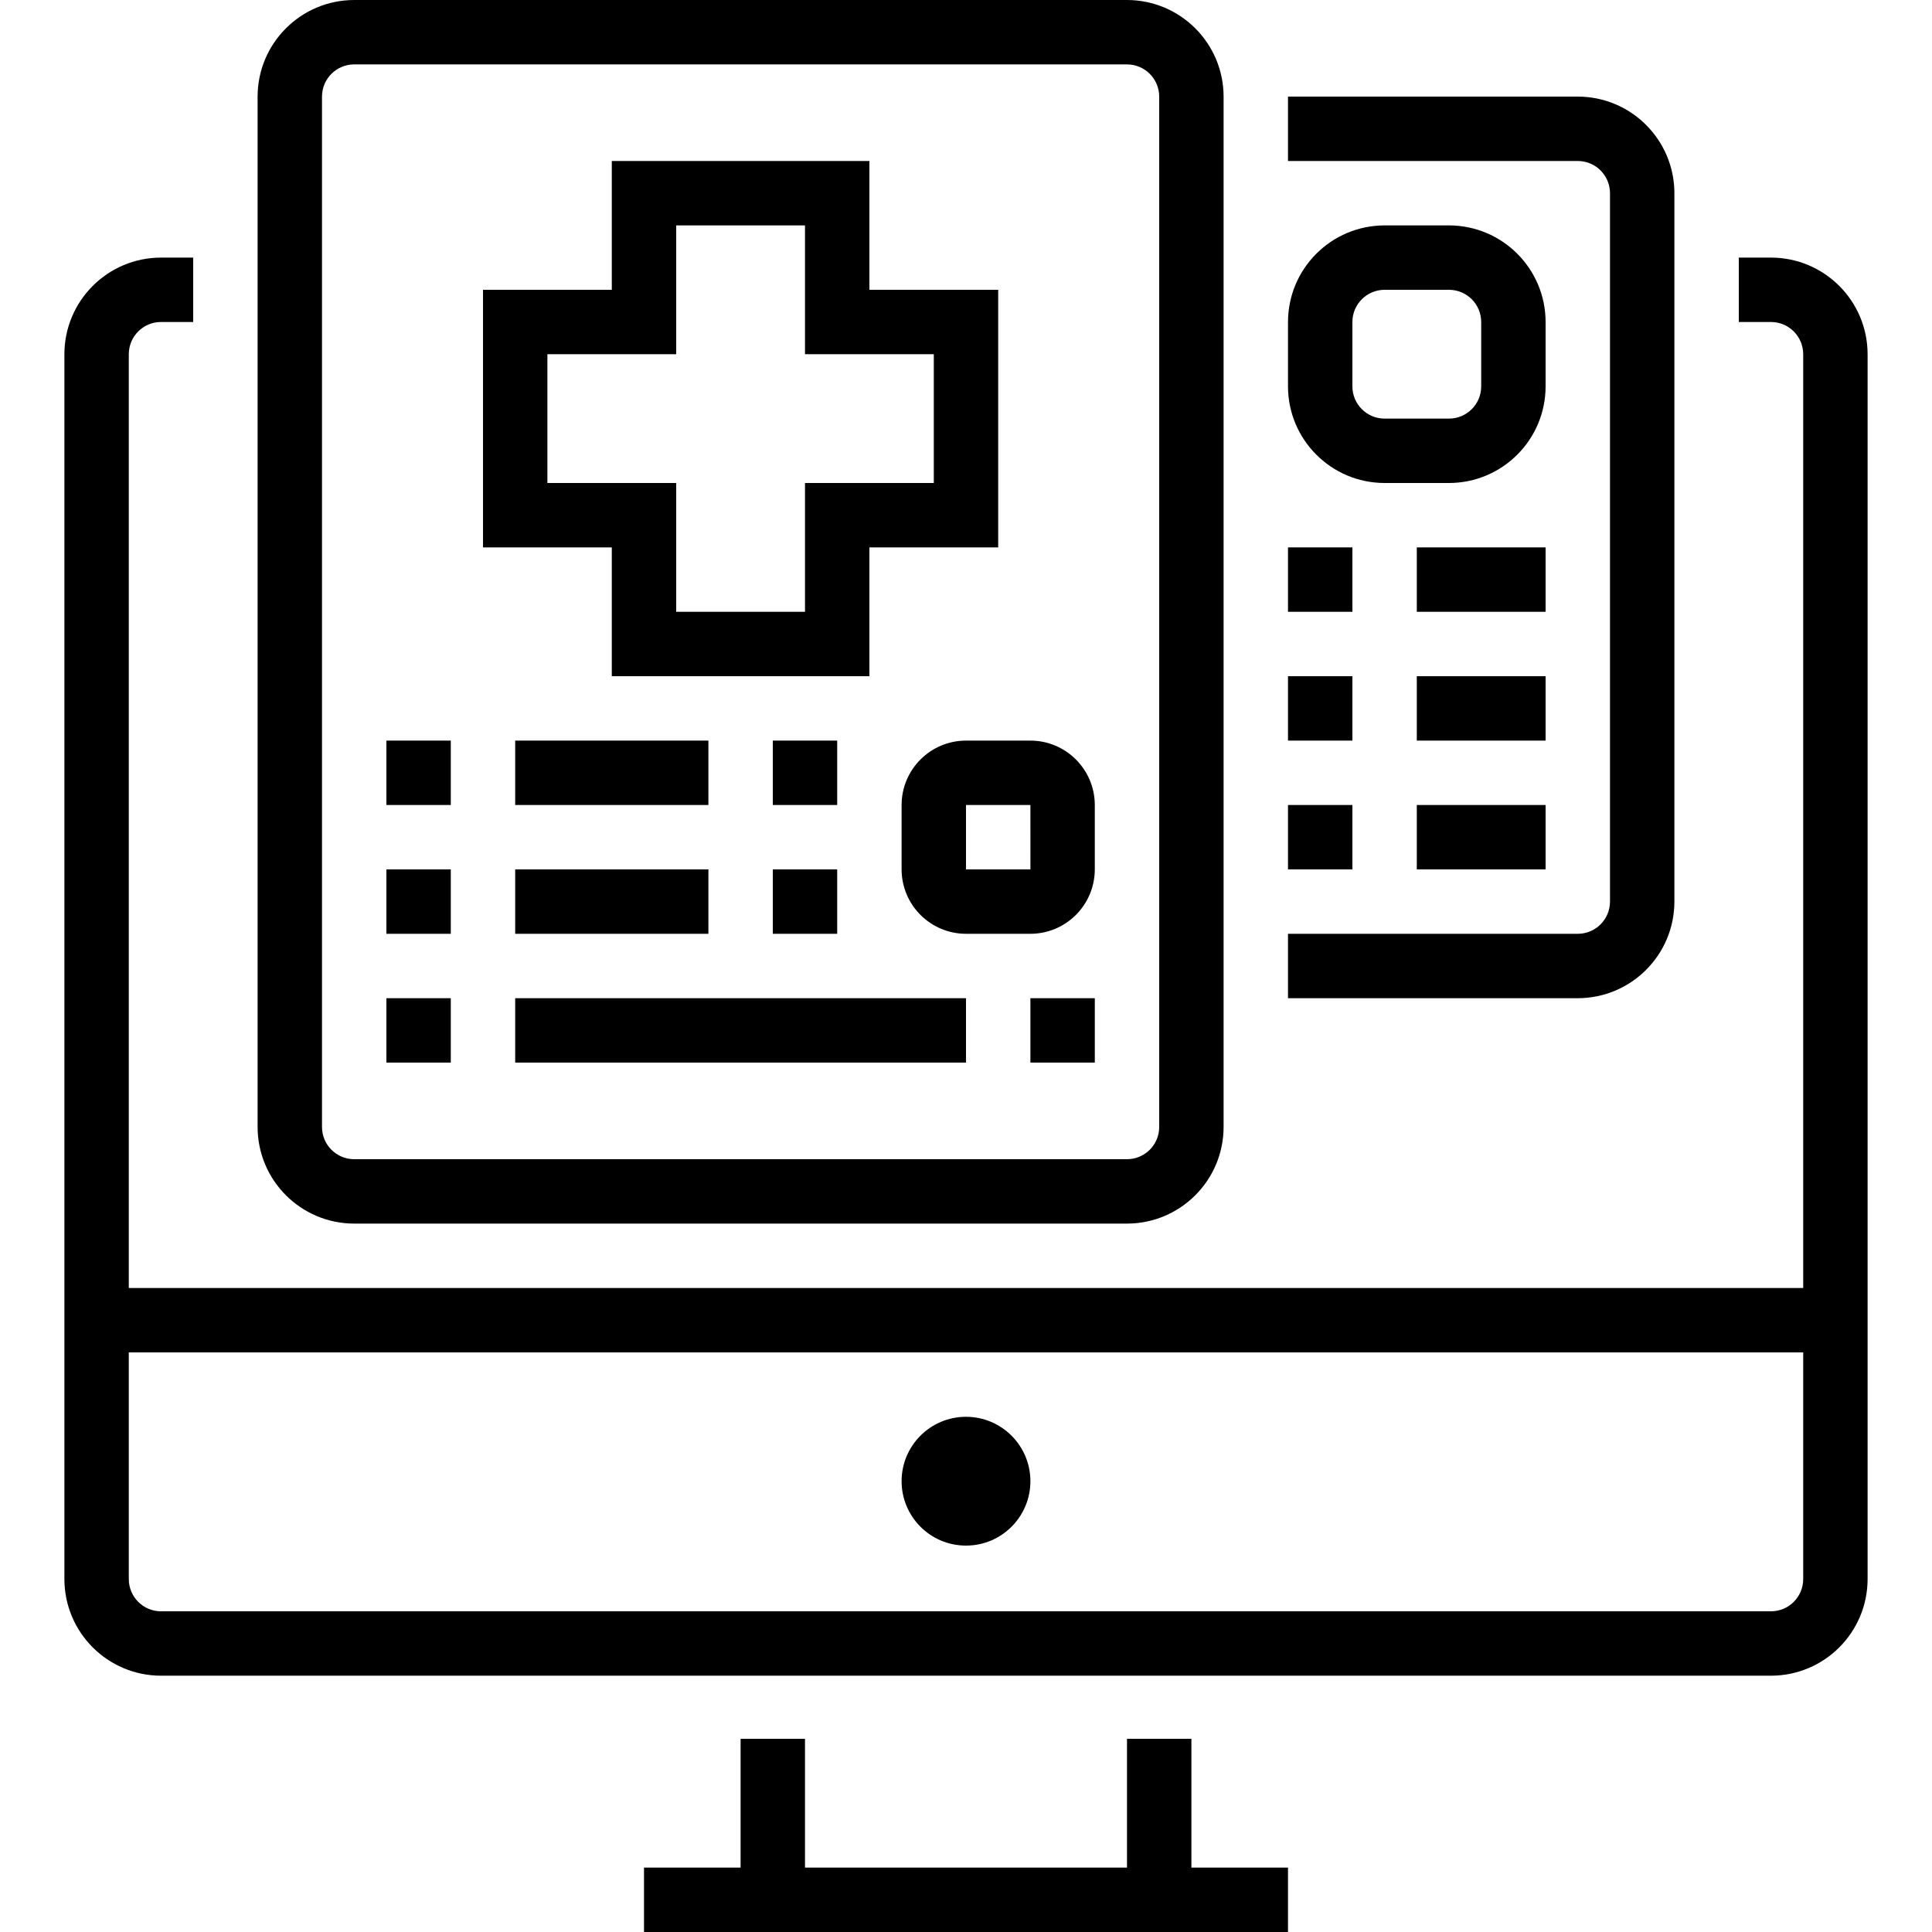 <svg height="480pt" viewBox="-16 0 480 480" width="480pt" xmlns="http://www.w3.org/2000/svg"><path d="m424 64h-8v16h8c4.418.004 7.996 3.582 8 8v232h-416v-232c.004-4.418 3.582-7.996 8-8h8v-16h-8c-13.25.016-23.984 10.75-24 24v304.324c.016 13.25 10.75 23.984 24 24h400c13.25-.016 23.984-10.75 24-24v-304.324c-.016-13.25-10.75-23.984-24-24zm0 336.324h-400c-4.418-.004-7.996-3.582-8-8v-56.324h416v56.324c-.004 4.418-3.582 7.996-8 8zm0 0"/><path d="m280 432h-16v32h-80v-32h-16v32h-24v16h160v-16h-24zm0 0"/><path d="m240 368c0 8.836-7.164 16-16 16s-16-7.164-16-16 7.164-16 16-16 16 7.164 16 16zm0 0"/><path d="m72 304h192c13.25-.016 23.984-10.75 24-24v-256c-.016-13.25-10.75-23.984-24-24h-192c-13.25.016-23.984 10.75-24 24v256c.016 13.25 10.75 23.984 24 24zm-8-280c.004-4.418 3.582-7.996 8-8h192c4.418.004 7.996 3.582 8 8v256c-.004 4.418-3.582 7.996-8 8h-192c-4.418-.004-7.996-3.582-8-8zm0 0"/><path d="m400 224v-176c-.016-13.25-10.75-23.984-24-24h-72v16h72c4.418.004 7.996 3.582 8 8v176c-.004 4.418-3.582 7.996-8 8h-72v16h72c13.25-.016 23.984-10.75 24-24zm0 0"/><path d="m208 200v16c.012 8.832 7.168 15.988 16 16h16c8.832-.012 15.988-7.168 16-16v-16c-.012-8.832-7.168-15.988-16-16h-16c-8.832.012-15.988 7.168-16 16zm32.008 16h-16.008v-16h16zm0 0"/><path d="m80 184h16v16h-16zm0 0"/><path d="m112 184h48v16h-48zm0 0"/><path d="m176 184h16v16h-16zm0 0"/><path d="m80 216h16v16h-16zm0 0"/><path d="m112 216h48v16h-48zm0 0"/><path d="m176 216h16v16h-16zm0 0"/><path d="m80 248h16v16h-16zm0 0"/><path d="m112 248h112v16h-112zm0 0"/><path d="m240 248h16v16h-16zm0 0"/><path d="m136 168h64v-32h32v-64h-32v-32h-64v32h-32v64h32zm-16-48v-32h32v-32h32v32h32v32h-32v32h-32v-32zm0 0"/><path d="m328 120h16c13.25-.016 23.984-10.75 24-24v-16c-.016-13.25-10.75-23.984-24-24h-16c-13.25.016-23.984 10.75-24 24v16c.016 13.25 10.75 23.984 24 24zm-8-40c.004-4.418 3.582-7.996 8-8h16c4.418.004 7.996 3.582 8 8v16c-.004 4.418-3.582 7.996-8 8h-16c-4.418-.004-7.996-3.582-8-8zm0 0"/><path d="m304 136h16v16h-16zm0 0"/><path d="m336 136h32v16h-32zm0 0"/><path d="m304 168h16v16h-16zm0 0"/><path d="m336 168h32v16h-32zm0 0"/><path d="m304 200h16v16h-16zm0 0"/><path d="m336 200h32v16h-32zm0 0"/></svg>